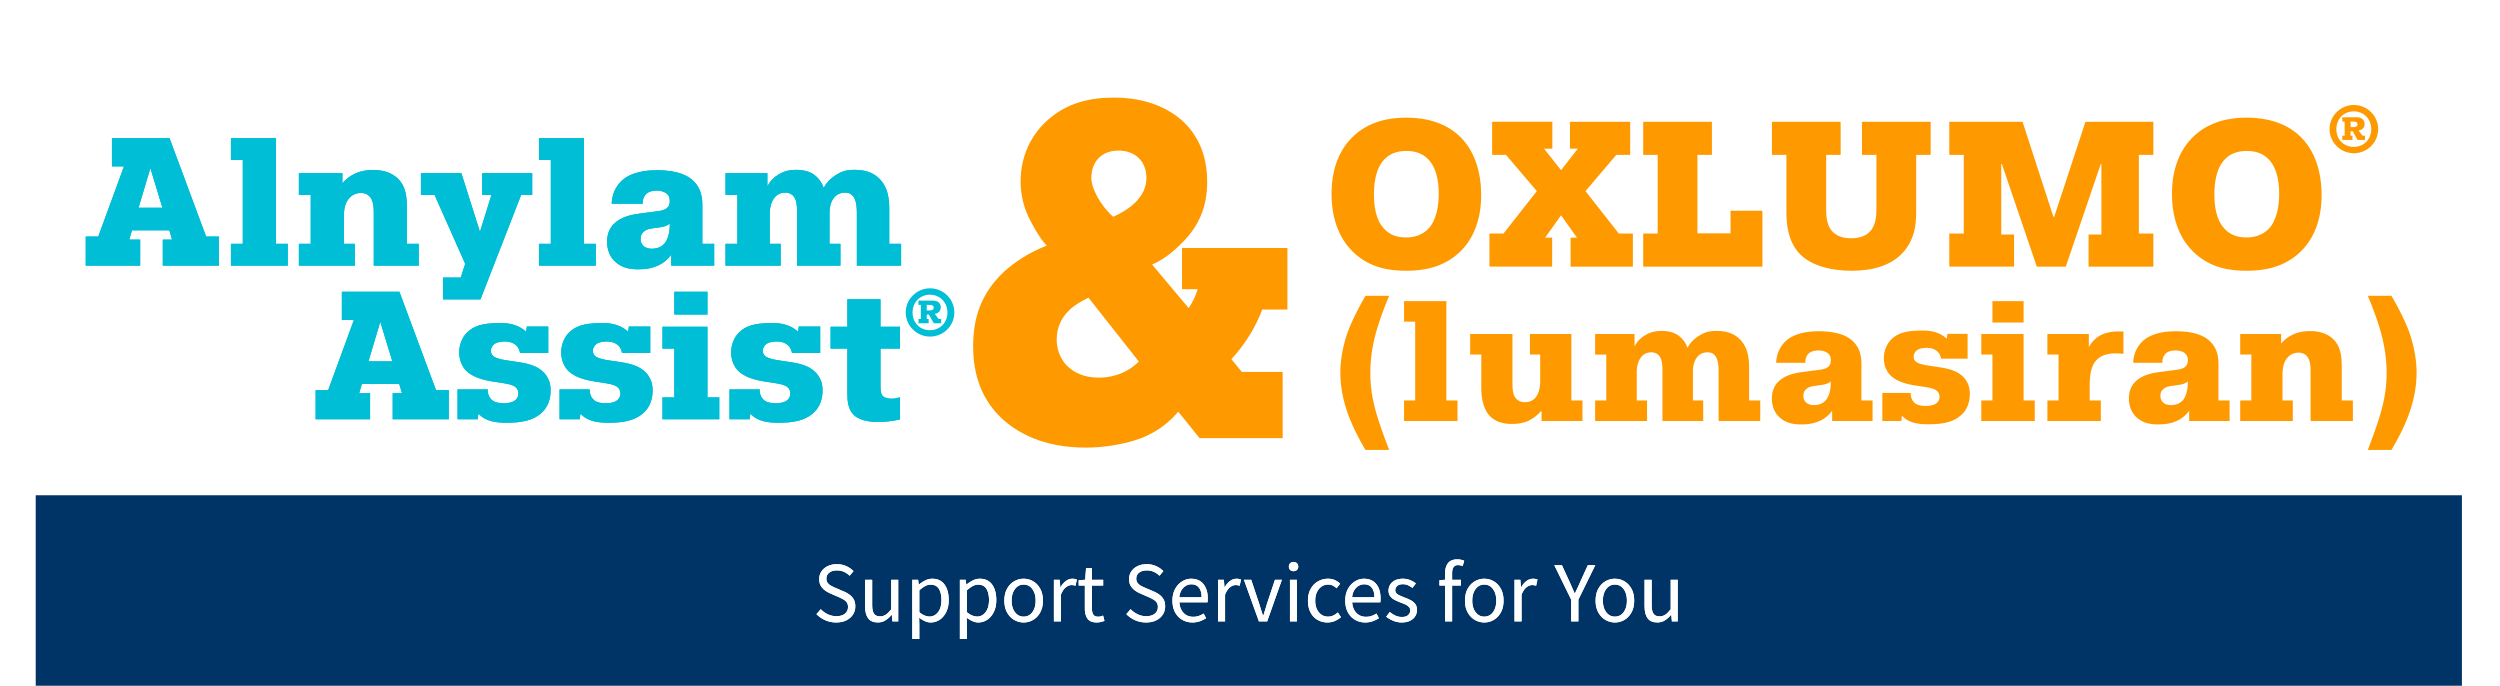 <svg width="1050" height="288" viewBox="0 0 1050 288" xmlns="http://www.w3.org/2000/svg" xmlns:xlink="http://www.w3.org/1999/xlink">
    <defs>
        <path d="M8.28 26.496c-1.656 0-3.192-.318-4.608-.954A11.883 11.883 0 0 1 0 23.004l1.8-2.088a9.85 9.85 0 0 0 2.97 2.142c1.14.54 2.322.81 3.546.81 1.56 0 2.772-.354 3.636-1.062.864-.708 1.296-1.638 1.296-2.79 0-.816-.174-1.464-.522-1.944-.348-.48-.816-.888-1.404-1.224a23.719 23.719 0 0 0-1.998-1.008L5.94 14.364a12.297 12.297 0 0 1-2.214-1.224 6.472 6.472 0 0 1-1.836-1.944c-.492-.792-.738-1.764-.738-2.916 0-1.2.318-2.274.954-3.222.636-.948 1.518-1.692 2.646-2.232 1.128-.54 2.4-.81 3.816-.81s2.724.27 3.924.81c1.2.54 2.22 1.242 3.06 2.106l-1.62 1.944a8.417 8.417 0 0 0-2.394-1.638c-.876-.396-1.866-.594-2.97-.594-1.32 0-2.382.312-3.186.936-.804.624-1.206 1.464-1.206 2.52 0 .744.198 1.362.594 1.854a4.63 4.63 0 0 0 1.494 1.206c.6.312 1.212.6 1.836.864l3.348 1.44c.912.384 1.734.846 2.466 1.386.732.54 1.314 1.2 1.746 1.98.432.78.648 1.758.648 2.934 0 1.248-.324 2.382-.972 3.402-.648 1.02-1.572 1.83-2.772 2.43-1.2.6-2.628.9-4.284.9z" id="54c4rn9pya"/>
        <path d="M25.776 26.496c-1.848 0-3.204-.582-4.068-1.746-.864-1.164-1.296-2.862-1.296-5.094V8.568H23.4V19.26c0 1.632.258 2.82.774 3.564.516.744 1.35 1.116 2.502 1.116.912 0 1.722-.234 2.43-.702.708-.468 1.47-1.218 2.286-2.25V8.568h2.952v17.496h-2.448l-.252-2.736h-.108c-.816.96-1.68 1.728-2.592 2.304-.912.576-1.968.864-3.168.864z" id="x821e9ajob"/>
        <path d="M40.248 33.444V8.568h2.448l.252 2.016h.108a13.31 13.31 0 0 1 2.61-1.728 6.493 6.493 0 0 1 2.97-.72c2.256 0 3.972.81 5.148 2.43 1.176 1.62 1.764 3.786 1.764 6.498 0 1.968-.354 3.66-1.062 5.076-.708 1.416-1.632 2.496-2.772 3.24a6.683 6.683 0 0 1-3.726 1.116c-.816 0-1.626-.18-2.43-.54a12.303 12.303 0 0 1-2.43-1.476l.072 3.06v5.904h-2.952zm7.236-9.432c1.44 0 2.634-.618 3.582-1.854.948-1.236 1.422-2.934 1.422-5.094 0-1.92-.354-3.474-1.062-4.662-.708-1.188-1.89-1.782-3.546-1.782-.744 0-1.494.204-2.25.612-.756.408-1.566.996-2.43 1.764v9.18c.792.672 1.56 1.146 2.304 1.422.744.276 1.404.414 1.98.414z" id="qaph4asbyc"/>
        <path d="M60.228 33.444V8.568h2.448l.252 2.016h.108a13.31 13.31 0 0 1 2.61-1.728 6.493 6.493 0 0 1 2.97-.72c2.256 0 3.972.81 5.148 2.43 1.176 1.62 1.764 3.786 1.764 6.498 0 1.968-.354 3.66-1.062 5.076-.708 1.416-1.632 2.496-2.772 3.24a6.683 6.683 0 0 1-3.726 1.116c-.816 0-1.626-.18-2.43-.54a12.303 12.303 0 0 1-2.43-1.476l.072 3.06v5.904h-2.952zm7.236-9.432c1.44 0 2.634-.618 3.582-1.854.948-1.236 1.422-2.934 1.422-5.094 0-1.92-.354-3.474-1.062-4.662-.708-1.188-1.89-1.782-3.546-1.782-.744 0-1.494.204-2.25.612-.756.408-1.566.996-2.43 1.764v9.18c.792.672 1.56 1.146 2.304 1.422.744.276 1.404.414 1.98.414z" id="l5rrgbrsad"/>
        <path d="M87.012 26.496a7.772 7.772 0 0 1-3.978-1.08c-1.236-.72-2.232-1.764-2.988-3.132-.756-1.368-1.134-3.012-1.134-4.932 0-1.968.378-3.636 1.134-5.004.756-1.368 1.752-2.412 2.988-3.132a7.772 7.772 0 0 1 3.978-1.08c1.44 0 2.772.36 3.996 1.08 1.224.72 2.214 1.764 2.97 3.132.756 1.368 1.134 3.036 1.134 5.004 0 1.92-.378 3.564-1.134 4.932-.756 1.368-1.746 2.412-2.97 3.132a7.742 7.742 0 0 1-3.996 1.08zm0-2.448c1.512 0 2.73-.618 3.654-1.854.924-1.236 1.386-2.85 1.386-4.842 0-2.016-.462-3.648-1.386-4.896-.924-1.248-2.142-1.872-3.654-1.872-1.488 0-2.7.624-3.636 1.872-.936 1.248-1.404 2.88-1.404 4.896 0 1.992.468 3.606 1.404 4.842.936 1.236 2.148 1.854 3.636 1.854z" id="cebri088oe"/>
        <path d="M99.72 26.064V8.568h2.448l.252 3.168h.108c.6-1.104 1.332-1.98 2.196-2.628.864-.648 1.788-.972 2.772-.972.696 0 1.32.12 1.872.36l-.576 2.592a6.657 6.657 0 0 0-.792-.216 4.7 4.7 0 0 0-.9-.072c-.744 0-1.518.3-2.322.9-.804.6-1.506 1.644-2.106 3.132v11.232H99.72z" id="a56lpcdunf"/>
        <path d="M117.72 26.496c-1.872 0-3.174-.54-3.906-1.62-.732-1.08-1.098-2.484-1.098-4.212V10.98h-2.592V8.748l2.736-.18.36-4.896h2.484v4.896h4.716v2.412h-4.716v9.72c0 1.08.198 1.914.594 2.502.396.588 1.098.882 2.106.882a3.52 3.52 0 0 0 1.008-.162c.36-.108.684-.21.972-.306l.576 2.232c-.48.168-1.002.318-1.566.45a7.327 7.327 0 0 1-1.674.198z" id="0k43m7666g"/>
        <path d="M138.42 26.496c-1.656 0-3.192-.318-4.608-.954a11.883 11.883 0 0 1-3.672-2.538l1.8-2.088a9.85 9.85 0 0 0 2.97 2.142c1.14.54 2.322.81 3.546.81 1.56 0 2.772-.354 3.636-1.062.864-.708 1.296-1.638 1.296-2.79 0-.816-.174-1.464-.522-1.944-.348-.48-.816-.888-1.404-1.224a23.719 23.719 0 0 0-1.998-1.008l-3.384-1.476a12.297 12.297 0 0 1-2.214-1.224 6.472 6.472 0 0 1-1.836-1.944c-.492-.792-.738-1.764-.738-2.916 0-1.2.318-2.274.954-3.222.636-.948 1.518-1.692 2.646-2.232 1.128-.54 2.4-.81 3.816-.81s2.724.27 3.924.81c1.2.54 2.22 1.242 3.06 2.106l-1.62 1.944a8.417 8.417 0 0 0-2.394-1.638c-.876-.396-1.866-.594-2.97-.594-1.32 0-2.382.312-3.186.936-.804.624-1.206 1.464-1.206 2.52 0 .744.198 1.362.594 1.854a4.63 4.63 0 0 0 1.494 1.206c.6.312 1.212.6 1.836.864l3.348 1.44c.912.384 1.734.846 2.466 1.386.732.54 1.314 1.2 1.746 1.98.432.78.648 1.758.648 2.934 0 1.248-.324 2.382-.972 3.402-.648 1.02-1.572 1.83-2.772 2.43-1.2.6-2.628.9-4.284.9z" id="a53pa88thh"/>
        <path d="M157.896 26.496c-1.56 0-2.976-.366-4.248-1.098-1.272-.732-2.28-1.782-3.024-3.15-.744-1.368-1.116-3-1.116-4.896 0-1.92.378-3.564 1.134-4.932.756-1.368 1.734-2.424 2.934-3.168 1.2-.744 2.46-1.116 3.78-1.116 2.232 0 3.954.744 5.166 2.232 1.212 1.488 1.818 3.48 1.818 5.976 0 .312-.006.618-.018.918-.012.3-.042.558-.09.774h-11.808c.12 1.848.702 3.324 1.746 4.428s2.406 1.656 4.086 1.656a6.88 6.88 0 0 0 2.322-.378 10.274 10.274 0 0 0 2.034-.99l1.044 1.944c-.744.48-1.59.9-2.538 1.26-.948.36-2.022.54-3.222.54zm-5.508-10.584h9.36c0-1.776-.378-3.126-1.134-4.05-.756-.924-1.818-1.386-3.186-1.386-1.224 0-2.322.474-3.294 1.422s-1.554 2.286-1.746 4.014z" id="umenc0e1yi"/>
        <path d="M168.66 26.064V8.568h2.448l.252 3.168h.108c.6-1.104 1.332-1.98 2.196-2.628.864-.648 1.788-.972 2.772-.972.696 0 1.32.12 1.872.36l-.576 2.592a6.657 6.657 0 0 0-.792-.216 4.7 4.7 0 0 0-.9-.072c-.744 0-1.518.3-2.322.9-.804.6-1.506 1.644-2.106 3.132v11.232h-2.952z" id="hwmag02o3j"/>
        <path d="m185.832 26.064-6.3-17.496h3.06l3.312 9.936c.264.864.534 1.728.81 2.592.276.864.546 1.716.81 2.556h.144c.264-.84.534-1.692.81-2.556.276-.864.534-1.728.774-2.592l3.312-9.936h2.916l-6.192 17.496h-3.456z" id="6hml7fvz0k"/>
        <path d="M198.864 26.064V8.568h2.952v17.496h-2.952zm1.512-21.096c-.576 0-1.05-.174-1.422-.522-.372-.348-.558-.822-.558-1.422 0-.576.186-1.044.558-1.404.372-.36.846-.54 1.422-.54s1.05.18 1.422.54c.372.36.558.828.558 1.404 0 .6-.186 1.074-.558 1.422-.372.348-.846.522-1.422.522z" id="8yrxhw8mfl"/>
        <path d="M214.632 26.496c-1.536 0-2.928-.36-4.176-1.08-1.248-.72-2.232-1.764-2.952-3.132-.72-1.368-1.08-3.012-1.08-4.932 0-1.968.39-3.636 1.17-5.004.78-1.368 1.812-2.412 3.096-3.132a8.363 8.363 0 0 1 4.158-1.08c1.152 0 2.142.204 2.97.612a9.038 9.038 0 0 1 2.142 1.44l-1.512 1.944a7.411 7.411 0 0 0-1.602-1.116 4.095 4.095 0 0 0-1.89-.432c-1.056 0-1.998.282-2.826.846-.828.564-1.476 1.356-1.944 2.376-.468 1.02-.702 2.202-.702 3.546 0 1.992.498 3.606 1.494 4.842.996 1.236 2.298 1.854 3.906 1.854a5 5 0 0 0 2.268-.522 8.084 8.084 0 0 0 1.836-1.242l1.296 1.98a9.371 9.371 0 0 1-2.628 1.638 7.853 7.853 0 0 1-3.024.594z" id="7erlrpmftm"/>
        <path d="M230.472 26.496c-1.56 0-2.976-.366-4.248-1.098-1.272-.732-2.28-1.782-3.024-3.15-.744-1.368-1.116-3-1.116-4.896 0-1.92.378-3.564 1.134-4.932.756-1.368 1.734-2.424 2.934-3.168 1.2-.744 2.46-1.116 3.78-1.116 2.232 0 3.954.744 5.166 2.232 1.212 1.488 1.818 3.48 1.818 5.976 0 .312-.006.618-.018.918-.012.3-.042.558-.09.774H225c.12 1.848.702 3.324 1.746 4.428s2.406 1.656 4.086 1.656a6.88 6.88 0 0 0 2.322-.378 10.274 10.274 0 0 0 2.034-.99l1.044 1.944c-.744.48-1.59.9-2.538 1.26-.948.36-2.022.54-3.222.54zm-5.508-10.584h9.36c0-1.776-.378-3.126-1.134-4.05-.756-.924-1.818-1.386-3.186-1.386-1.224 0-2.322.474-3.294 1.422s-1.554 2.286-1.746 4.014z" id="g3gpbaahrn"/>
        <path d="M245.808 26.496a9.208 9.208 0 0 1-3.564-.702c-1.128-.468-2.112-1.038-2.952-1.71l1.476-1.98c.768.6 1.56 1.098 2.376 1.494.816.396 1.74.594 2.772.594 1.152 0 2.016-.27 2.592-.81.576-.54.864-1.182.864-1.926 0-.6-.198-1.104-.594-1.512-.396-.408-.9-.75-1.512-1.026a29.617 29.617 0 0 0-1.89-.774 26.766 26.766 0 0 1-2.412-1.062c-.792-.396-1.44-.912-1.944-1.548s-.756-1.446-.756-2.43c0-1.416.534-2.598 1.602-3.546s2.55-1.422 4.446-1.422a7.89 7.89 0 0 1 3.024.576c.936.384 1.74.852 2.412 1.404l-1.44 1.872a9.405 9.405 0 0 0-1.872-1.116 5.17 5.17 0 0 0-2.124-.432c-1.104 0-1.914.252-2.43.756-.516.504-.774 1.092-.774 1.764 0 .552.18 1.002.54 1.35.36.348.828.648 1.404.9s1.188.51 1.836.774c.84.312 1.668.666 2.484 1.062a5.932 5.932 0 0 1 2.034 1.584c.54.66.81 1.542.81 2.646 0 .936-.246 1.8-.738 2.592s-1.212 1.428-2.16 1.908c-.948.48-2.118.72-3.51.72z" id="e0gs7zgkgo"/>
        <path d="M264.024 26.064V10.98h-2.376V8.748l2.376-.18V5.796c0-1.776.414-3.186 1.242-4.23C266.094.522 267.384 0 269.136 0a7.543 7.543 0 0 1 2.916.576l-.648 2.268a4.831 4.831 0 0 0-1.98-.432c-1.632 0-2.448 1.128-2.448 3.384v2.772h3.708v2.412h-3.708v15.084h-2.952z" id="vzedtmopup"/>
        <path d="M280.476 26.496a7.772 7.772 0 0 1-3.978-1.08c-1.236-.72-2.232-1.764-2.988-3.132-.756-1.368-1.134-3.012-1.134-4.932 0-1.968.378-3.636 1.134-5.004.756-1.368 1.752-2.412 2.988-3.132a7.772 7.772 0 0 1 3.978-1.08c1.44 0 2.772.36 3.996 1.08 1.224.72 2.214 1.764 2.97 3.132.756 1.368 1.134 3.036 1.134 5.004 0 1.92-.378 3.564-1.134 4.932-.756 1.368-1.746 2.412-2.97 3.132a7.742 7.742 0 0 1-3.996 1.08zm0-2.448c1.512 0 2.73-.618 3.654-1.854.924-1.236 1.386-2.85 1.386-4.842 0-2.016-.462-3.648-1.386-4.896-.924-1.248-2.142-1.872-3.654-1.872-1.488 0-2.7.624-3.636 1.872-.936 1.248-1.404 2.88-1.404 4.896 0 1.992.468 3.606 1.404 4.842.936 1.236 2.148 1.854 3.636 1.854z" id="mcjnunm34q"/>
        <path d="M293.184 26.064V8.568h2.448l.252 3.168h.108c.6-1.104 1.332-1.98 2.196-2.628.864-.648 1.788-.972 2.772-.972.696 0 1.32.12 1.872.36l-.576 2.592a6.657 6.657 0 0 0-.792-.216 4.7 4.7 0 0 0-.9-.072c-.744 0-1.518.3-2.322.9-.804.6-1.506 1.644-2.106 3.132v11.232h-2.952z" id="czsyfggovr"/>
        <path d="M316.98 26.064V16.92l-7.092-14.472h3.204l3.06 6.66 1.134 2.556c.372.84.75 1.704 1.134 2.592h.144c.408-.888.816-1.752 1.224-2.592.408-.84.792-1.692 1.152-2.556l3.024-6.66h3.132l-7.092 14.472v9.144h-3.024z" id="i8qptx641s"/>
        <path d="M335.34 26.496a7.772 7.772 0 0 1-3.978-1.08c-1.236-.72-2.232-1.764-2.988-3.132-.756-1.368-1.134-3.012-1.134-4.932 0-1.968.378-3.636 1.134-5.004.756-1.368 1.752-2.412 2.988-3.132a7.772 7.772 0 0 1 3.978-1.08c1.44 0 2.772.36 3.996 1.08 1.224.72 2.214 1.764 2.97 3.132.756 1.368 1.134 3.036 1.134 5.004 0 1.92-.378 3.564-1.134 4.932-.756 1.368-1.746 2.412-2.97 3.132a7.742 7.742 0 0 1-3.996 1.08zm0-2.448c1.512 0 2.73-.618 3.654-1.854.924-1.236 1.386-2.85 1.386-4.842 0-2.016-.462-3.648-1.386-4.896-.924-1.248-2.142-1.872-3.654-1.872-1.488 0-2.7.624-3.636 1.872-.936 1.248-1.404 2.88-1.404 4.896 0 1.992.468 3.606 1.404 4.842.936 1.236 2.148 1.854 3.636 1.854z" id="z92ko2loat"/>
        <path d="M353.16 26.496c-1.848 0-3.204-.582-4.068-1.746-.864-1.164-1.296-2.862-1.296-5.094V8.568h2.988V19.26c0 1.632.258 2.82.774 3.564.516.744 1.35 1.116 2.502 1.116.912 0 1.722-.234 2.43-.702.708-.468 1.47-1.218 2.286-2.25V8.568h2.952v17.496h-2.448l-.252-2.736h-.108c-.816.96-1.68 1.728-2.592 2.304-.912.576-1.968.864-3.168.864z" id="s6lvkbw45u"/>
        <path d="M11.017 28.883h5.05L5.28 58.34H0V70.58h22.876v-10.94h-4.59l1.148-3.903h15.684l1.148 3.902h-3.902v10.941h23.565V58.34h-5.356L35.195 17.024H11.017v11.86zm16.144.765 5.05 16.603H22.188l4.973-16.603z" id="dkqxb5yduw"/>
        <path id="gjc96mm2hx" d="M60.994 26.205h4.974V61.4h-4.974v9.181h23.872V61.4h-4.974V17.024H60.994z"/>
        <path d="M89.527 40.895H94.5V61.4h-4.973v9.181h23.489V61.4h-4.59V49.923c0-2.677.382-5.738 2.371-7.804 1.53-1.683 3.443-2.065 4.82-2.065 1.607 0 2.754.535 3.596 1.453 1.683 1.76 1.76 4.744 1.76 7.422V70.58h18.898V61.4h-4.973V46.71c0-5.203-.46-9.564-3.979-12.854-3.443-3.213-7.957-3.443-10.252-3.443-2.525 0-5.432.383-8.187 1.837a15.198 15.198 0 0 0-4.667 3.749v-4.285H89.527v9.181z" id="cthv8rgefy"/>
        <path d="M187.536 31.714h-21.04v9.181h3.902l-4.82 15.455-7.804-24.636H140.79v9.181h5.738l12.854 28.921s-1.683 5.05-1.836 5.738h-7.498v9.181h15.76l17.062-43.84h4.667v-9.18z" id="8jx5b6wvaz"/>
        <path id="lt71qnqzpA" d="M190.367 26.205h4.973V61.4h-4.973v9.181h23.871V61.4h-4.973V17.024h-18.898z"/>
        <path d="M233.972 44.568c-.153-1.836.613-3.367 1.454-4.132.612-.612 1.99-1.377 4.438-1.377 1.3 0 2.83.306 3.902 1.071 1.377.995 1.53 2.143 1.53 3.367 0 1.224-.23 2.142-1.3 2.984-1.454 1.147-3.75 1.224-7.881 1.76l-2.908.382c-3.749.459-8.492 1.377-11.553 4.59-1.912 2.066-2.677 4.514-2.677 7.269 0 3.978 1.53 6.656 3.213 8.263 3.137 3.06 7.115 3.366 9.87 3.366 2.754 0 5.432-.306 8.186-1.53 2.372-.994 4.514-2.907 5.509-4.437h.153v4.437h18.056V61.4h-4.973V45.256c0-3.29-.535-6.962-3.443-9.946-2.525-2.678-7.115-4.82-15.531-4.82-4.208 0-11.17.536-15.379 4.897-1.683 1.76-3.596 4.82-3.749 9.18h13.083zm11.324 9.181c0 2.525-.689 5.968-2.372 7.727-.612.613-2.142 1.99-5.05 1.99-1.07 0-2.524-.153-3.595-1.148-.919-.842-1.225-1.913-1.225-2.984 0-1.224.306-2.219 1.454-3.137 1.53-1.224 3.29-1.224 4.744-1.453l1.07-.153c1.608-.23 3.367-.383 4.974-1.684v.842z" id="7tdsf27i5B"/>
        <path d="M316.986 61.4h-4.59V48.546c0-3.366.917-5.508 2.218-6.886 1.224-1.3 2.678-1.76 4.36-1.76 1.455 0 2.602.46 3.52 1.76.689.995 1.378 2.831 1.378 6.657V70.58h18.591V61.4h-4.973V46.94c0-4.132-.382-9.105-4.131-12.854-3.06-3.137-7.04-3.749-10.482-3.749-3.137 0-5.356.536-8.11 2.372-2.066 1.377-3.596 2.907-4.82 5.202-.995-3.06-3.06-4.973-4.82-6.044-2.296-1.3-4.897-1.53-6.733-1.53-2.678 0-5.05.459-7.575 2.066-1.989 1.224-3.366 2.678-4.514 4.82v-5.509h-17.597v9.181h4.973V61.4h-4.973v9.181h23.182V61.4h-4.59V48.546c0-2.448.765-5.279 2.219-6.81 1.147-1.223 2.524-1.835 4.284-1.835 1.071 0 2.295.23 3.367 1.377 1.453 1.607 1.606 4.437 1.606 6.733v22.57h18.21V61.4z" id="br09pyt7oC"/>
        <path d="M107.577 93.398h5.05l-10.788 29.457H96.56v12.241h22.876v-10.94h-4.59l1.148-3.903h15.684l1.148 3.902h-3.902v10.941h23.565v-12.241h-5.356l-15.378-41.316h-24.178V93.4zm16.144.765 5.05 16.603h-10.023l4.973-16.603z" id="dh3nbzpdwD"/>
        <path d="M194.274 107.247V96.153h-9.028l-.23 1.989h-.306c-1.836-1.836-5.432-3.443-9.87-3.443-5.967 0-10.94.306-14.613 3.902-2.142 2.142-3.366 5.126-3.366 8.492 0 3.673 1.683 6.504 3.213 7.881 2.525 2.295 6.274 3.52 10.558 4.208l3.979.612c3.672.536 4.82 1.071 5.432 1.454 1.377.841 1.683 2.066 1.683 2.984 0 1.606-.841 2.601-1.683 3.137-1.377.918-3.52.994-4.438.994-.918 0-3.672-.076-5.05-1.377-.994-.918-1.835-2.601-1.682-4.438h-12.701v12.548h8.493l.229-2.142h.306c2.984 3.213 7.728 3.596 11.4 3.596 5.815 0 11.4-.612 15.379-4.667 1.836-1.837 3.29-4.82 3.29-8.875 0-3.06-.919-5.433-2.755-7.422-2.601-2.754-6.197-3.825-10.864-4.514l-5.586-.842c-1.377-.23-3.595-.765-4.514-1.377-.994-.612-1.377-1.53-1.377-2.601 0-1.148.689-2.142 1.454-2.754 1.3-.995 3.596-1.072 4.514-1.072 2.066 0 5.585.765 6.274 4.82h11.859z" id="ta0a1mo6yE"/>
        <path d="M237.114 107.247V96.153h-9.028l-.23 1.989h-.306c-1.836-1.836-5.432-3.443-9.87-3.443-5.967 0-10.94.306-14.613 3.902-2.142 2.142-3.366 5.126-3.366 8.492 0 3.673 1.683 6.504 3.213 7.881 2.525 2.295 6.274 3.52 10.558 4.208l3.979.612c3.672.536 4.82 1.071 5.432 1.454 1.377.841 1.683 2.066 1.683 2.984 0 1.606-.841 2.601-1.683 3.137-1.377.918-3.52.994-4.437.994-.919 0-3.673-.076-5.05-1.377-.995-.918-1.836-2.601-1.683-4.438h-12.7v12.548h8.492l.23-2.142h.305c2.984 3.213 7.728 3.596 11.4 3.596 5.815 0 11.4-.612 15.379-4.667 1.836-1.837 3.29-4.82 3.29-8.875 0-3.06-.919-5.433-2.755-7.422-2.601-2.754-6.197-3.825-10.864-4.514l-5.585-.842c-1.378-.23-3.596-.765-4.514-1.377-.995-.612-1.378-1.53-1.378-2.601 0-1.148.689-2.142 1.454-2.754 1.3-.995 3.596-1.072 4.514-1.072 2.066 0 5.585.765 6.274 4.82h11.859z" id="wdcyx8226F"/>
        <path d="M242.235 105.41h4.973v20.505h-4.973v9.181h23.87v-9.181h-4.972V96.229h-18.898v9.181zm4.973-14.307h13.925v-9.564h-13.925v9.564z" id="7r4qey8npG"/>
        <path d="M308.487 107.247V96.153h-9.028l-.23 1.989h-.306c-1.836-1.836-5.432-3.443-9.87-3.443-5.967 0-10.94.306-14.613 3.902-2.142 2.142-3.366 5.126-3.366 8.492 0 3.673 1.683 6.504 3.213 7.881 2.525 2.295 6.274 3.52 10.558 4.208l3.979.612c3.672.536 4.82 1.071 5.432 1.454 1.377.841 1.683 2.066 1.683 2.984 0 1.606-.841 2.601-1.683 3.137-1.377.918-3.52.994-4.437.994-.919 0-3.673-.076-5.05-1.377-.995-.918-1.836-2.601-1.683-4.438h-12.701v12.548h8.493l.23-2.142h.305c2.984 3.213 7.728 3.596 11.4 3.596 5.815 0 11.4-.612 15.379-4.667 1.836-1.837 3.29-4.82 3.29-8.875 0-3.06-.919-5.433-2.755-7.422-2.601-2.754-6.197-3.825-10.864-4.514l-5.585-.842c-1.378-.23-3.596-.765-4.515-1.377-.994-.612-1.377-1.53-1.377-2.601 0-1.148.689-2.142 1.454-2.754 1.3-.995 3.596-1.072 4.514-1.072 2.066 0 5.585.765 6.274 4.82h11.859z" id="k9veq59wvH"/>
        <path d="M312.848 105.41h7.039v18.745c0 2.908.153 6.733 2.83 9.258 2.908 2.678 8.417 2.83 10.024 2.83 3.06 0 6.503-.458 9.257-1.07v-9.335c-1.147.383-2.372.612-3.52.612-1.376 0-2.983-.306-3.748-1.147-.918-1.071-.918-3.214-.918-4.132v-15.76h8.186v-9.182h-8.186V84.676h-13.925V96.23h-7.039v9.181z" id="xix78zuvpI"/>
        <filter x="-3.1%" y="-20.3%" width="106.1%" height="140.5%" filterUnits="objectBoundingBox" id="vfb5yu9p4v">
            <feOffset in="SourceAlpha" result="shadowOffsetOuter1"/>
            <feGaussianBlur stdDeviation="10" in="shadowOffsetOuter1" result="shadowBlurOuter1"/>
            <feColorMatrix values="0 0 0 0 0 0 0 0 0 0 0 0 0 0 0 0 0 0 0.67 0" in="shadowBlurOuter1" result="shadowMatrixOuter1"/>
            <feMerge>
                <feMergeNode in="shadowMatrixOuter1"/>
                <feMergeNode in="SourceGraphic"/>
            </feMerge>
        </filter>
    </defs>
    <g fill-rule="nonzero" fill="none">
        <path fill="#036" d="M15 208h1019v80H15z"/>
        <g fill="#FFF">
            <g transform="translate(342.916 234.936)">
                <use xlink:href="#54c4rn9pya"/>
                <use xlink:href="#54c4rn9pya"/>
            </g>
            <g transform="translate(342.916 234.936)">
                <use xlink:href="#x821e9ajob"/>
                <use xlink:href="#x821e9ajob"/>
            </g>
            <g transform="translate(342.916 234.936)">
                <use xlink:href="#qaph4asbyc"/>
                <use xlink:href="#qaph4asbyc"/>
            </g>
            <g transform="translate(342.916 234.936)">
                <use xlink:href="#l5rrgbrsad"/>
                <use xlink:href="#l5rrgbrsad"/>
            </g>
            <g transform="translate(342.916 234.936)">
                <use xlink:href="#cebri088oe"/>
                <use xlink:href="#cebri088oe"/>
            </g>
            <g transform="translate(342.916 234.936)">
                <use xlink:href="#a56lpcdunf"/>
                <use xlink:href="#a56lpcdunf"/>
            </g>
            <g transform="translate(342.916 234.936)">
                <use xlink:href="#0k43m7666g"/>
                <use xlink:href="#0k43m7666g"/>
            </g>
            <g transform="translate(342.916 234.936)">
                <use xlink:href="#a53pa88thh"/>
                <use xlink:href="#a53pa88thh"/>
            </g>
            <g transform="translate(342.916 234.936)">
                <use xlink:href="#umenc0e1yi"/>
                <use xlink:href="#umenc0e1yi"/>
            </g>
            <g transform="translate(342.916 234.936)">
                <use xlink:href="#hwmag02o3j"/>
                <use xlink:href="#hwmag02o3j"/>
            </g>
            <g transform="translate(342.916 234.936)">
                <use xlink:href="#6hml7fvz0k"/>
                <use xlink:href="#6hml7fvz0k"/>
            </g>
            <g transform="translate(342.916 234.936)">
                <use xlink:href="#8yrxhw8mfl"/>
                <use xlink:href="#8yrxhw8mfl"/>
            </g>
            <g transform="translate(342.916 234.936)">
                <use xlink:href="#7erlrpmftm"/>
                <use xlink:href="#7erlrpmftm"/>
            </g>
            <g transform="translate(342.916 234.936)">
                <use xlink:href="#g3gpbaahrn"/>
                <use xlink:href="#g3gpbaahrn"/>
            </g>
            <g transform="translate(342.916 234.936)">
                <use xlink:href="#e0gs7zgkgo"/>
                <use xlink:href="#e0gs7zgkgo"/>
            </g>
            <g transform="translate(342.916 234.936)">
                <use xlink:href="#vzedtmopup"/>
                <use xlink:href="#vzedtmopup"/>
            </g>
            <g transform="translate(342.916 234.936)">
                <use xlink:href="#mcjnunm34q"/>
                <use xlink:href="#mcjnunm34q"/>
            </g>
            <g transform="translate(342.916 234.936)">
                <use xlink:href="#czsyfggovr"/>
                <use xlink:href="#czsyfggovr"/>
            </g>
            <g transform="translate(342.916 234.936)">
                <use xlink:href="#i8qptx641s"/>
                <use xlink:href="#i8qptx641s"/>
            </g>
            <g transform="translate(342.916 234.936)">
                <use xlink:href="#z92ko2loat"/>
                <use xlink:href="#z92ko2loat"/>
            </g>
            <g transform="translate(342.916 234.936)">
                <use xlink:href="#s6lvkbw45u"/>
                <use xlink:href="#s6lvkbw45u"/>
            </g>
        </g>
        <g transform="translate(36 41)" filter="url(#vfb5yu9p4v)">
            <g fill="#F90">
                <path d="M537.524 83.248c-2.373 3.955-5.537 10.068-7.263 14.671-3.021 8.127-3.309 14.96-3.309 17.405 0 6.832 1.439 12.945 3.524 18.41 1.798 4.748 4.387 9.854 7.048 14.24h9.925c-1.438-3.667-3.811-10.14-5.106-14.455-1.798-6.041-2.805-11.435-2.805-17.908 0-6.329 1.007-12.01 2.59-17.692 1.294-4.459 3.38-10.14 5.321-14.671h-9.925zM553.706 94.107h4.675v33.083h-4.675v8.63h22.44v-8.63h-4.676V85.477h-17.764zM628.646 127.19h-4.675V99.286h-17.404v8.63h4.315v11.435c0 2.517-.647 5.178-2.086 6.76-1.438 1.583-3.164 1.798-4.315 1.798-1.438 0-2.805-.36-3.883-1.726-1.223-1.51-1.367-3.883-1.367-6.04V99.285h-17.764v8.63h4.675v13.736c0 2.662.216 8.487 3.596 12.083 2.733 2.805 6.4 3.308 9.206 3.308 1.798 0 4.674-.144 7.263-1.438 1.655-.791 3.596-2.302 4.963-3.884h.287v4.1h17.19v-8.63zM679.35 127.19h-4.316v-12.082c0-3.165.863-5.178 2.086-6.473 1.15-1.223 2.517-1.654 4.1-1.654 1.366 0 2.444.431 3.307 1.654.648.935 1.295 2.661 1.295 6.257v20.929h17.476v-8.63h-4.674v-13.593c0-3.884-.36-8.559-3.884-12.083-2.877-2.949-6.617-3.524-9.853-3.524-2.949 0-5.034.503-7.623 2.23-1.942 1.294-3.38 2.732-4.531 4.89-.935-2.877-2.877-4.675-4.531-5.682-2.158-1.222-4.603-1.438-6.33-1.438-2.516 0-4.746.432-7.12 1.942-1.869 1.15-3.164 2.517-4.242 4.53v-5.177h-16.542v8.63h4.675v19.274h-4.675v8.63h21.792v-8.63h-4.315v-12.082c0-2.302.719-4.963 2.085-6.401 1.079-1.15 2.374-1.726 4.028-1.726 1.007 0 2.157.216 3.164 1.295 1.367 1.51 1.51 4.17 1.51 6.328v21.217h17.117v-8.63zM722.285 111.368c-.144-1.726.575-3.164 1.367-3.884.575-.575 1.87-1.294 4.17-1.294 1.223 0 2.662.288 3.669 1.007 1.294.935 1.438 2.013 1.438 3.164 0 1.15-.216 2.014-1.223 2.805-1.366 1.079-3.524 1.15-7.407 1.654l-2.733.36c-3.524.431-7.983 1.294-10.86 4.315-1.798 1.942-2.517 4.243-2.517 6.832 0 3.74 1.438 6.257 3.02 7.768 2.95 2.876 6.689 3.164 9.278 3.164 2.59 0 5.106-.288 7.695-1.438 2.23-.935 4.244-2.733 5.179-4.172h.143v4.172h16.973v-8.63h-4.674v-15.176c0-3.092-.504-6.544-3.237-9.35-2.373-2.516-6.688-4.53-14.6-4.53-3.955 0-10.5.503-14.455 4.603-1.582 1.654-3.38 4.53-3.524 8.63h12.298zm10.644 8.63c0 2.374-.647 5.61-2.23 7.264-.575.576-2.013 1.87-4.746 1.87-1.007 0-2.373-.144-3.38-1.079-.863-.79-1.151-1.798-1.151-2.805 0-1.15.288-2.085 1.366-2.948 1.439-1.15 3.093-1.15 4.46-1.367l1.006-.144c1.51-.215 3.165-.36 4.675-1.582v.791zM790.393 109.642V99.214h-8.487l-.216 1.87h-.287c-1.726-1.726-5.107-3.237-9.278-3.237-5.61 0-10.284.288-13.736 3.668-2.014 2.014-3.165 4.819-3.165 7.983 0 3.452 1.582 6.113 3.02 7.408 2.374 2.157 5.898 3.308 9.926 3.955l3.74.576c3.451.503 4.53 1.007 5.106 1.366 1.294.791 1.582 1.942 1.582 2.805 0 1.51-.791 2.445-1.582 2.949-1.295.863-3.309.935-4.172.935-.863 0-3.452-.072-4.746-1.295-.935-.863-1.726-2.445-1.583-4.171h-11.938v11.795h7.983l.216-2.014h.287c2.805 3.02 7.264 3.38 10.716 3.38 5.466 0 10.716-.575 14.456-4.387 1.726-1.726 3.093-4.53 3.093-8.343 0-2.876-.863-5.106-2.59-6.976-2.445-2.589-5.825-3.596-10.212-4.243l-5.25-.791c-1.295-.216-3.38-.72-4.243-1.295-.935-.575-1.295-1.438-1.295-2.445 0-1.079.647-2.014 1.366-2.59 1.223-.934 3.38-1.006 4.244-1.006 1.942 0 5.25.72 5.897 4.531h11.148zM796.146 107.916h4.675v19.274h-4.675v8.63h22.439v-8.63h-4.675V99.286h-17.764v8.63zm4.675-13.449h13.09v-8.99h-13.09v8.99zM823.907 107.916h4.675v19.274h-4.675v8.63h22.439v-8.63h-4.675v-5.61c0-3.74.144-8.558 2.949-11.435 2.445-2.517 6.04-2.733 7.983-2.733 1.079 0 2.157.072 3.236.216v-9.421h-2.517c-2.373 0-5.322.575-7.408 1.798-1.51.863-3.308 2.373-4.603 4.818v-5.537h-17.404v8.63zM872.237 111.368c-.144-1.726.575-3.164 1.366-3.884.576-.575 1.87-1.294 4.171-1.294 1.223 0 2.662.288 3.668 1.007 1.295.935 1.439 2.013 1.439 3.164 0 1.15-.216 2.014-1.223 2.805-1.366 1.079-3.524 1.15-7.408 1.654l-2.732.36c-3.525.431-7.984 1.294-10.86 4.315-1.798 1.942-2.517 4.243-2.517 6.832 0 3.74 1.438 6.257 3.02 7.768 2.949 2.876 6.689 3.164 9.278 3.164 2.589 0 5.106-.288 7.695-1.438 2.23-.935 4.243-2.733 5.178-4.172h.144v4.172h16.973v-8.63h-4.675v-15.176c0-3.092-.503-6.544-3.236-9.35-2.373-2.516-6.689-4.53-14.6-4.53-3.955 0-10.5.503-14.455 4.603-1.583 1.654-3.38 4.53-3.524 8.63h12.298zm10.644 8.63c0 2.374-.648 5.61-2.23 7.264-.575.576-2.013 1.87-4.746 1.87-1.007 0-2.374-.144-3.38-1.079-.864-.79-1.151-1.798-1.151-2.805 0-1.15.287-2.085 1.366-2.948 1.439-1.15 3.093-1.15 4.46-1.367l1.006-.144c1.51-.215 3.164-.36 4.675-1.582v.791zM904.888 107.916h4.675v19.274h-4.675v8.63h22.08v-8.63h-4.316v-10.788c0-2.517.36-5.394 2.23-7.335 1.438-1.583 3.236-1.942 4.53-1.942 1.51 0 2.59.503 3.38 1.366 1.583 1.654 1.655 4.46 1.655 6.976v20.354h17.764v-8.63h-4.675v-13.81c0-4.89-.431-8.99-3.74-12.082-3.236-3.02-7.48-3.236-9.637-3.236-2.373 0-5.106.36-7.695 1.726a14.286 14.286 0 0 0-4.387 3.524v-4.027h-17.189v8.63zM958.468 83.248c1.942 4.53 4.027 10.212 5.322 14.671 1.582 5.682 2.589 11.363 2.589 17.692 0 6.473-1.007 11.867-2.805 17.908-1.294 4.315-3.668 10.788-5.106 14.456h9.925c2.66-4.387 5.25-9.493 7.048-14.24 2.086-5.466 3.524-11.58 3.524-18.411 0-2.446-.288-9.278-3.308-17.405-1.726-4.603-4.89-10.716-7.264-14.671h-9.925z"/>
            </g>
            <g fill="#00BED6">
                <use xlink:href="#dkqxb5yduw"/>
                <use xlink:href="#dkqxb5yduw"/>
            </g>
            <g fill="#00BED6">
                <use xlink:href="#gjc96mm2hx"/>
                <use xlink:href="#gjc96mm2hx"/>
            </g>
            <g fill="#00BED6">
                <use xlink:href="#cthv8rgefy"/>
                <use xlink:href="#cthv8rgefy"/>
            </g>
            <g fill="#00BED6">
                <use xlink:href="#8jx5b6wvaz"/>
                <use xlink:href="#8jx5b6wvaz"/>
            </g>
            <g fill="#00BED6">
                <use xlink:href="#lt71qnqzpA"/>
                <use xlink:href="#lt71qnqzpA"/>
            </g>
            <g fill="#00BED6">
                <use xlink:href="#7tdsf27i5B"/>
                <use xlink:href="#7tdsf27i5B"/>
            </g>
            <g fill="#00BED6">
                <use xlink:href="#br09pyt7oC"/>
                <use xlink:href="#br09pyt7oC"/>
            </g>
            <g fill="#00BED6">
                <use xlink:href="#dh3nbzpdwD"/>
                <use xlink:href="#dh3nbzpdwD"/>
            </g>
            <g fill="#00BED6">
                <use xlink:href="#ta0a1mo6yE"/>
                <use xlink:href="#ta0a1mo6yE"/>
            </g>
            <g fill="#00BED6">
                <use xlink:href="#wdcyx8226F"/>
                <use xlink:href="#wdcyx8226F"/>
            </g>
            <g fill="#00BED6">
                <use xlink:href="#7r4qey8npG"/>
                <use xlink:href="#7r4qey8npG"/>
            </g>
            <g fill="#00BED6">
                <use xlink:href="#k9veq59wvH"/>
                <use xlink:href="#k9veq59wvH"/>
            </g>
            <g fill="#00BED6">
                <use xlink:href="#xix78zuvpI"/>
                <use xlink:href="#xix78zuvpI"/>
            </g>
            <path d="M431.935 0c14.756 0 24.127 5.364 29.51 10.528 5.185 5.165 9.572 12.913 9.572 24.831 0 10.727-3.59 18.475-9.97 25.03l-.294.295c-2.113 2.131-6.402 6.598-12.866 9.439l15.353 18.276c1.596-2.384 2.991-5.165 3.789-7.946h-6.58V63.17h44.266v25.825h-10.568c-2.393 6.356-6.38 13.706-12.96 20.858l4.386 5.363h17.148v27.811h-34.894l-8.973-11.124c-3.19 3.774-7.976 8.144-15.553 11.124-7.378 2.781-16.35 3.973-23.13 3.973-17.946 0-28.912-6.158-35.692-12.515-9.97-9.535-11.764-21.454-11.764-29.996 0-12.713 3.788-21.851 11.166-29.598 5.583-5.761 12.96-10.132 19.74-12.714-2.791-2.98-4.985-6.953-6.78-10.33-2.79-5.165-4.187-10.925-4.187-16.686 0-9.138 3.39-18.077 10.369-24.831C411.796 1.986 421.966 0 431.935 0zm-10.767 84.028c-2.991 1.39-6.58 3.576-8.574 5.761-2.193 2.185-4.786 6.158-4.786 11.72 0 5.96 2.792 9.734 4.786 11.522 2.592 2.384 6.58 4.569 12.761 4.569 3.988 0 10.967-.795 16.949-6.754zm12.562-61.78c-7.178 0-11.366 4.768-11.366 11.522 0 4.172 3.59 11.323 9.173 16.29 7.577-3.378 13.957-8.741 13.957-16.29 0-7.151-4.785-11.521-11.764-11.521z" fill="#F90"/>
            <path d="M344.404 90.23c0 5.585 4.628 10.136 10.212 10.136 5.623 0 10.213-4.551 10.213-10.136 0-5.584-4.59-10.136-10.213-10.136-5.584 0-10.212 4.552-10.212 10.136zm11.78 4.552h3.099v-1.798h-1.033l-1.645-2.142c1.875-.306 2.525-1.606 2.525-2.716 0-2.027-1.53-2.868-3.175-2.868h-6.196v1.797h.994v5.93h-.994v1.797h4.284v-1.798h-.804V91.11h.88l2.066 3.672zm-2.945-7.727h.842c.841 0 2.065-.038 2.065 1.186 0 1.033-1.032 1.148-1.874 1.148h-1.033v-2.334zm-5.967 3.213c0-4.245 3.06-7.497 7.306-7.497s7.344 3.252 7.344 7.497c0 4.246-3.098 7.42-7.344 7.42s-7.306-3.174-7.306-7.42z" fill="#00BED6"/>
            <g fill="#F90">
                <path d="M523.247 40.392c0 11.82 4.086 19.643 9.04 24.424 7.127 6.954 15.732 7.91 22.425 7.91 7.301 0 15.82-1.478 22.512-7.997 4.868-4.694 8.866-12.256 8.866-23.816 0-13.125-4.954-20.6-8.518-24.163-3.911-3.999-10.952-8.345-23.034-8.345-6.084 0-15.645 1.13-22.86 8.518-4.172 4.26-8.43 11.56-8.43 23.469zm17.819.26c0-3.129.26-10.343 4.259-14.602 2.52-2.695 5.737-3.65 9.3-3.65 3.303 0 6.693.782 9.3 3.563 2.956 3.042 4.347 8.17 4.347 14.429 0 4.954-.957 11.125-4.346 14.689-2.956 3.042-6.693 3.65-9.3 3.65-3.217 0-6.607-.695-9.301-3.65-3.65-3.824-4.26-9.909-4.26-14.429zM623.378 21.443h3.303l-7.04 9.04-7.128-9.04h3.477v-11.3h-25.293v13.908h5.823l12.951 15.21-13.994 17.82h-5.91v13.906h26.336V58.82h-2.955l6.693-9.388 6.693 9.388h-2.695v12.168h26.163V57.08h-5.91l-13.995-17.818 12.951-15.211h5.824V10.144h-25.294zM654.148 24.05h6.084v33.03h-6.084v13.907h50.065V47.52h-13.385v9.474H676.92V24.051h6.084V10.144h-28.857zM746.021 24.05h6.085v22.426c0 3.216-.261 7.127-2.695 9.735-1.39 1.478-3.737 2.868-7.91 2.868-4.171 0-6.518-1.39-7.909-2.868-2.608-2.781-2.608-7.214-2.608-9.735V24.051h6.085V10.144h-28.857V24.05h6.084v24.076c0 4.346.434 12.17 5.65 17.558 5.215 5.39 14.341 7.04 21.556 7.04 9.04 0 17.21-2.172 22.338-8.344 4.085-4.954 4.954-10.43 4.954-16.254V24.051h6.085V10.144H746.02V24.05zM868.404 57.08h-6.085V24.05h6.085V10.145h-28.51L826.77 50.04h-.347L813.47 10.144H782.7V24.05h6.085v33.03H782.7v13.906h27.206V57.515h-5.389v-29.64h.26l14.69 43.112h12.169l14.69-43.112h.26v29.64h-5.389v13.472h27.206zM876.226 40.392c0 11.82 4.086 19.643 9.04 24.424 7.127 6.954 15.732 7.91 22.425 7.91 7.301 0 15.82-1.478 22.512-7.997 4.868-4.694 8.866-12.256 8.866-23.816 0-13.125-4.954-20.6-8.518-24.163-3.911-3.999-10.952-8.345-23.034-8.345-6.084 0-15.645 1.13-22.86 8.518-4.171 4.26-8.43 11.56-8.43 23.469zm17.819.26c0-3.129.26-10.343 4.259-14.602 2.52-2.695 5.737-3.65 9.3-3.65 3.303 0 6.693.782 9.3 3.563 2.956 3.042 4.347 8.17 4.347 14.429 0 4.954-.956 11.125-4.346 14.689-2.956 3.042-6.693 3.65-9.3 3.65-3.217 0-6.607-.695-9.301-3.65-3.65-3.824-4.26-9.909-4.26-14.429zM942.404 13.23c0 5.585 4.628 10.136 10.212 10.136 5.623 0 10.213-4.551 10.213-10.136 0-5.584-4.59-10.136-10.213-10.136-5.584 0-10.212 4.552-10.212 10.136zm11.78 4.552h3.099v-1.798h-1.033l-1.645-2.142c1.875-.306 2.525-1.606 2.525-2.716 0-2.027-1.53-2.868-3.175-2.868h-6.196v1.797h.994v5.93h-.994v1.797h4.284v-1.798h-.804V14.11h.88l2.066 3.672zm-2.945-7.727h.842c.841 0 2.065-.038 2.065 1.186 0 1.033-1.032 1.148-1.874 1.148h-1.033v-2.334zm-5.967 3.213c0-4.245 3.06-7.497 7.306-7.497s7.344 3.252 7.344 7.497c0 4.246-3.098 7.42-7.344 7.42s-7.306-3.174-7.306-7.42z"/>
            </g>
        </g>
    </g>
</svg>
